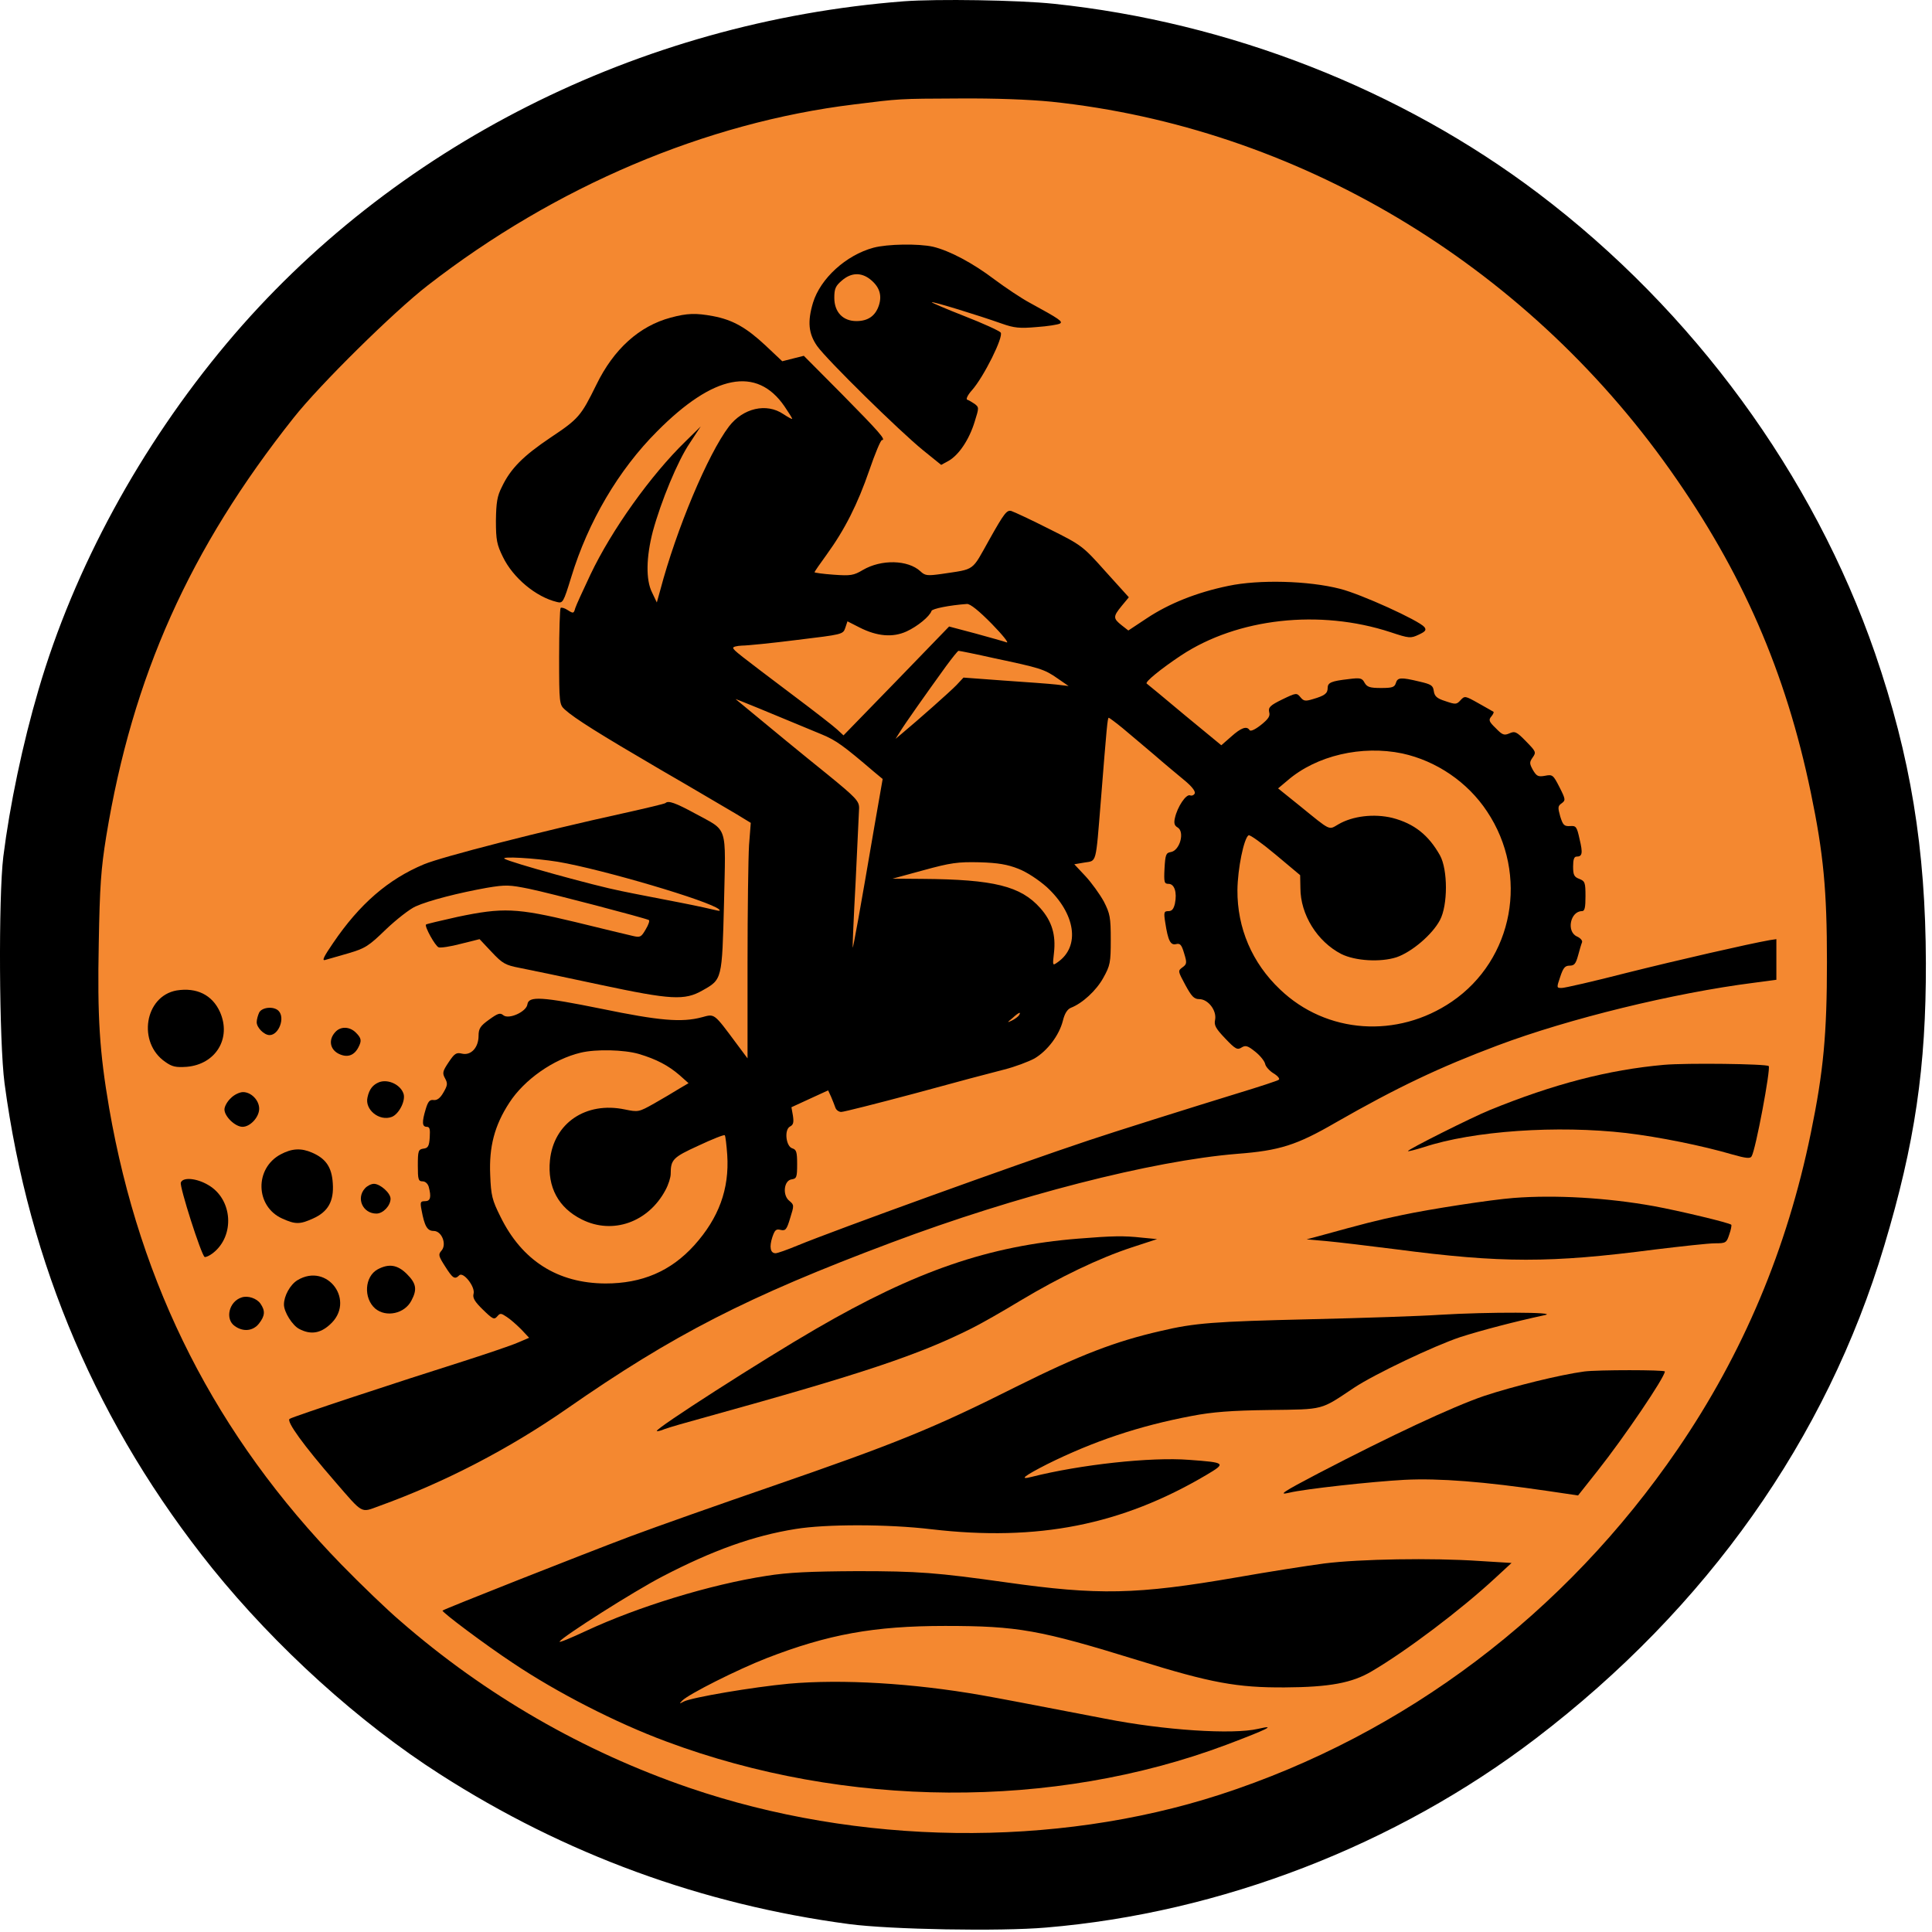 <?xml version="1.0" encoding="UTF-8"?>
<svg xmlns="http://www.w3.org/2000/svg" width="67" height="67" viewBox="0 0 67 67" fill="none">
  <circle cx="33" cy="33" r="32" fill="#F48830"></circle>
  <path d="M31.341 0.045C22.15 0.758 13.587 5.083 7.861 11.909C4.869 15.477 2.565 19.715 1.336 23.919C0.786 25.785 0.339 27.926 0.115 29.706C-0.057 31.107 -0.031 36.145 0.158 37.572C1.001 43.865 3.408 49.471 7.363 54.389C9.572 57.123 12.452 59.736 15.264 61.533C19.58 64.301 24.343 66.047 29.449 66.726C30.885 66.915 34.685 66.984 36.276 66.846C42.337 66.339 48.407 63.992 53.264 60.286C59.196 55.756 63.34 49.901 65.343 43.203C66.409 39.653 66.796 37.005 66.788 33.402C66.779 29.43 66.255 26.232 65.025 22.656C62.885 16.466 58.732 10.783 53.35 6.708C48.578 3.097 42.62 0.767 36.542 0.131C35.313 0.002 32.501 -0.041 31.341 0.045ZM36.465 3.527C44.95 4.421 52.834 9.115 57.915 16.294C60.417 19.827 61.93 23.3 62.798 27.488C63.237 29.602 63.357 30.875 63.357 33.359C63.357 35.861 63.237 37.16 62.798 39.292C61.973 43.315 60.451 46.935 58.182 50.253C54.279 55.962 48.716 60.157 42.302 62.238C36.559 64.095 29.75 64.001 23.895 61.997C20.233 60.742 16.828 58.782 13.888 56.22C13.432 55.833 12.512 54.947 11.842 54.26C7.492 49.789 4.861 44.622 3.786 38.432C3.451 36.48 3.374 35.277 3.425 32.706C3.46 30.729 3.502 30.135 3.683 29.009C4.594 23.455 6.58 19.028 10.183 14.488C11.085 13.345 13.656 10.809 14.834 9.897C19.253 6.467 24.471 4.249 29.621 3.621C31.212 3.423 31.143 3.423 33.258 3.415C34.505 3.406 35.665 3.449 36.465 3.527Z" fill="black"></path>
  <path d="M30.292 8.59C29.338 8.848 28.452 9.657 28.194 10.499C27.996 11.161 28.039 11.574 28.34 12.004C28.684 12.485 31.186 14.944 32.011 15.614L32.639 16.122L32.906 15.976C33.258 15.769 33.611 15.245 33.8 14.626C33.954 14.136 33.954 14.127 33.8 14.007C33.714 13.947 33.593 13.878 33.542 13.861C33.49 13.843 33.559 13.697 33.705 13.534C34.118 13.07 34.814 11.668 34.702 11.531C34.651 11.471 34.092 11.213 33.447 10.963C32.811 10.714 32.295 10.491 32.312 10.482C32.347 10.447 33.937 10.938 34.737 11.221C35.175 11.376 35.364 11.393 35.949 11.342C36.336 11.316 36.697 11.256 36.757 11.221C36.869 11.152 36.748 11.066 35.725 10.508C35.416 10.344 34.857 9.966 34.487 9.691C33.739 9.123 32.931 8.694 32.355 8.556C31.848 8.444 30.782 8.461 30.292 8.59ZM30.172 9.682C30.498 9.94 30.593 10.232 30.481 10.585C30.361 10.955 30.103 11.135 29.699 11.135C29.234 11.135 28.933 10.826 28.933 10.327C28.933 10.009 28.977 9.914 29.2 9.725C29.518 9.45 29.862 9.442 30.172 9.682Z" fill="black"></path>
  <path d="M23.259 11.015C22.167 11.307 21.282 12.107 20.68 13.345C20.147 14.428 20.07 14.523 19.09 15.176C18.144 15.812 17.705 16.251 17.404 16.887C17.241 17.205 17.207 17.428 17.198 18.056C17.198 18.735 17.233 18.89 17.439 19.311C17.791 20.042 18.591 20.704 19.313 20.876C19.519 20.928 19.537 20.902 19.812 20.008C20.396 18.09 21.454 16.294 22.786 14.961C24.747 12.984 26.243 12.691 27.206 14.093C27.352 14.308 27.472 14.497 27.472 14.523C27.472 14.548 27.334 14.471 27.163 14.359C26.578 13.964 25.77 14.153 25.28 14.789C24.549 15.752 23.457 18.349 22.898 20.463L22.778 20.893L22.614 20.549C22.391 20.111 22.408 19.32 22.64 18.426C22.924 17.386 23.5 15.984 23.921 15.365L24.3 14.789L23.775 15.305C22.572 16.474 21.213 18.374 20.474 19.93C20.224 20.463 19.984 20.979 19.949 21.091C19.898 21.28 19.881 21.28 19.691 21.16C19.588 21.091 19.476 21.057 19.442 21.082C19.416 21.117 19.39 21.882 19.39 22.785C19.39 24.384 19.399 24.435 19.588 24.607C19.932 24.917 20.766 25.441 22.915 26.697C24.076 27.367 25.245 28.064 25.529 28.227L26.036 28.536L25.976 29.31C25.95 29.731 25.924 31.571 25.924 33.394V36.704L25.546 36.197C24.747 35.122 24.79 35.156 24.343 35.277C23.638 35.466 22.864 35.397 20.861 34.984C18.78 34.563 18.333 34.537 18.29 34.83C18.256 35.087 17.645 35.363 17.456 35.208C17.344 35.113 17.267 35.139 16.957 35.363C16.657 35.578 16.596 35.672 16.596 35.922C16.596 36.325 16.338 36.609 16.029 36.541C15.823 36.489 15.762 36.532 15.556 36.841C15.35 37.151 15.332 37.211 15.436 37.4C15.53 37.572 15.522 37.641 15.376 37.89C15.264 38.088 15.152 38.165 15.032 38.148C14.903 38.131 14.842 38.2 14.765 38.458C14.627 38.913 14.636 39.077 14.8 39.077C14.903 39.077 14.92 39.154 14.903 39.438C14.885 39.747 14.842 39.816 14.688 39.833C14.507 39.859 14.49 39.911 14.49 40.418C14.49 40.899 14.507 40.968 14.653 40.968C14.748 40.968 14.834 41.045 14.868 41.157C14.963 41.518 14.928 41.656 14.739 41.656C14.576 41.656 14.567 41.69 14.619 41.965C14.722 42.524 14.817 42.688 15.04 42.688C15.324 42.688 15.504 43.16 15.307 43.375C15.195 43.504 15.204 43.556 15.436 43.917C15.702 44.338 15.771 44.381 15.926 44.227C16.063 44.089 16.485 44.622 16.424 44.863C16.381 45.009 16.467 45.146 16.751 45.422C17.086 45.748 17.138 45.774 17.241 45.654C17.344 45.533 17.37 45.533 17.576 45.671C17.697 45.748 17.92 45.946 18.075 46.101L18.35 46.393L17.946 46.565C17.731 46.66 16.889 46.943 16.089 47.201C13.802 47.923 10.157 49.127 10.045 49.204C9.916 49.282 10.527 50.124 11.618 51.38C12.607 52.523 12.504 52.463 13.14 52.231C15.427 51.405 17.654 50.245 19.648 48.861C23.354 46.281 25.916 44.966 30.911 43.092C35.235 41.467 39.947 40.255 42.904 40.014C44.374 39.902 44.968 39.713 46.317 38.931C48.45 37.71 49.92 37.013 51.931 36.257C54.399 35.328 58.053 34.434 60.821 34.082L61.603 33.978V33.273V32.569L61.371 32.603C60.641 32.732 58.199 33.291 56.411 33.738C55.276 34.03 54.261 34.262 54.158 34.262C53.978 34.262 53.978 34.254 54.107 33.875C54.21 33.566 54.27 33.488 54.433 33.488C54.597 33.488 54.648 33.42 54.726 33.136C54.777 32.947 54.837 32.74 54.863 32.68C54.889 32.62 54.803 32.526 54.683 32.474C54.313 32.302 54.459 31.597 54.863 31.597C54.958 31.597 54.983 31.468 54.983 31.081C54.983 30.608 54.966 30.557 54.769 30.479C54.588 30.411 54.554 30.342 54.554 30.049C54.554 29.809 54.588 29.706 54.674 29.706C54.872 29.706 54.898 29.594 54.777 29.095C54.683 28.665 54.657 28.631 54.442 28.648C54.244 28.657 54.201 28.614 54.107 28.313C54.021 28.003 54.021 27.952 54.158 27.857C54.296 27.754 54.296 27.72 54.081 27.298C53.866 26.877 53.84 26.851 53.582 26.903C53.342 26.946 53.29 26.92 53.161 26.705C53.041 26.482 53.032 26.439 53.152 26.267C53.281 26.086 53.264 26.06 52.92 25.708C52.593 25.372 52.533 25.347 52.344 25.433C52.164 25.51 52.103 25.493 51.871 25.252C51.639 25.029 51.613 24.968 51.717 24.848C51.777 24.779 51.811 24.702 51.794 24.685C51.777 24.676 51.545 24.539 51.278 24.392C50.805 24.126 50.797 24.126 50.651 24.281C50.513 24.435 50.478 24.435 50.126 24.315C49.825 24.221 49.748 24.143 49.722 23.962C49.696 23.773 49.636 23.73 49.223 23.636C48.578 23.481 48.467 23.49 48.407 23.687C48.364 23.834 48.278 23.859 47.891 23.859C47.504 23.859 47.409 23.825 47.323 23.679C47.237 23.515 47.177 23.498 46.773 23.55C46.171 23.619 46.042 23.67 46.042 23.859C46.042 24.049 45.939 24.126 45.526 24.246C45.269 24.324 45.208 24.315 45.097 24.177C44.968 24.023 44.95 24.023 44.469 24.255C44.048 24.461 43.979 24.53 44.013 24.693C44.056 24.831 43.987 24.934 43.73 25.14C43.523 25.304 43.368 25.372 43.334 25.321C43.24 25.166 43.042 25.235 42.698 25.544L42.354 25.845L41.082 24.797C40.385 24.212 39.792 23.722 39.766 23.705C39.697 23.653 40.256 23.197 40.953 22.733C42.913 21.435 45.767 21.117 48.226 21.925C48.871 22.14 48.922 22.14 49.197 22.011C49.438 21.899 49.473 21.848 49.395 21.744C49.197 21.512 47.194 20.601 46.472 20.42C45.372 20.137 43.661 20.094 42.603 20.317C41.511 20.541 40.54 20.928 39.766 21.444L39.13 21.865L38.898 21.684C38.597 21.444 38.597 21.383 38.898 21.014L39.147 20.713L38.339 19.819C37.548 18.933 37.514 18.907 36.396 18.349C35.768 18.03 35.175 17.755 35.072 17.721C34.917 17.678 34.823 17.798 34.316 18.701C33.679 19.836 33.843 19.724 32.648 19.905C32.157 19.973 32.08 19.965 31.917 19.81C31.487 19.415 30.567 19.389 29.922 19.767C29.604 19.956 29.501 19.973 28.908 19.93C28.547 19.905 28.246 19.862 28.246 19.844C28.246 19.827 28.435 19.552 28.667 19.234C29.303 18.357 29.742 17.48 30.146 16.311C30.343 15.735 30.541 15.262 30.584 15.262C30.739 15.262 30.498 14.987 29.2 13.671L27.876 12.339L27.498 12.434L27.128 12.528L26.544 11.978C25.881 11.359 25.409 11.092 24.729 10.963C24.128 10.852 23.835 10.86 23.259 11.015ZM34.393 21.633C34.771 22.02 35.003 22.312 34.909 22.277C34.814 22.243 34.324 22.105 33.825 21.968L32.914 21.727L31.083 23.619L29.252 25.502L29.028 25.295C28.908 25.183 28.246 24.668 27.558 24.152C25.598 22.673 25.452 22.561 25.426 22.475C25.409 22.432 25.546 22.398 25.727 22.389C25.907 22.389 26.767 22.303 27.644 22.192C29.209 22.002 29.234 22.002 29.312 21.779L29.389 21.547L29.811 21.762C30.421 22.071 30.962 22.114 31.435 21.899C31.814 21.727 32.243 21.375 32.304 21.186C32.33 21.108 32.931 20.988 33.533 20.945C33.645 20.936 33.954 21.186 34.393 21.633ZM34.487 22.828C36.069 23.163 36.215 23.206 36.671 23.524L37.058 23.791L36.628 23.739C36.396 23.713 35.571 23.653 34.806 23.601L33.413 23.498L33.172 23.756C32.957 23.98 31.822 24.986 31.263 25.45L31.057 25.622L31.22 25.364C31.384 25.097 32.106 24.074 32.802 23.111C33.017 22.819 33.215 22.57 33.241 22.57C33.275 22.57 33.834 22.681 34.487 22.828ZM28.495 25.467C28.994 25.673 29.243 25.854 30.309 26.765L30.61 27.015L30.326 28.64C29.828 31.563 29.587 32.887 29.57 32.861C29.561 32.852 29.604 31.82 29.673 30.565C29.733 29.31 29.785 28.167 29.793 28.02C29.793 27.78 29.681 27.659 28.701 26.86C27.825 26.155 26.819 25.329 25.512 24.246C25.486 24.221 26.724 24.728 28.495 25.467ZM38.932 25.252C39.173 25.459 39.672 25.871 40.033 26.181C40.385 26.49 40.867 26.886 41.082 27.066C41.322 27.264 41.46 27.436 41.434 27.513C41.408 27.573 41.331 27.608 41.271 27.582C41.133 27.53 40.832 27.977 40.746 28.364C40.703 28.545 40.729 28.631 40.832 28.691C41.099 28.837 40.918 29.508 40.592 29.551C40.437 29.577 40.411 29.645 40.385 30.11C40.359 30.6 40.377 30.651 40.523 30.651C40.729 30.651 40.824 30.944 40.746 31.331C40.703 31.52 40.643 31.597 40.523 31.597C40.368 31.597 40.351 31.631 40.411 32.001C40.506 32.62 40.592 32.792 40.789 32.74C40.927 32.706 40.978 32.766 41.064 33.059C41.168 33.394 41.159 33.437 41.004 33.549C40.841 33.669 40.849 33.678 41.107 34.159C41.322 34.554 41.408 34.649 41.589 34.649C41.898 34.649 42.199 35.044 42.139 35.363C42.096 35.552 42.156 35.664 42.492 36.016C42.844 36.386 42.913 36.42 43.059 36.325C43.197 36.24 43.274 36.265 43.541 36.48C43.712 36.618 43.859 36.807 43.876 36.902C43.893 36.987 44.022 37.134 44.16 37.22C44.306 37.306 44.392 37.409 44.349 37.443C44.314 37.478 43.678 37.684 42.947 37.907C41.322 38.406 38.563 39.274 37.746 39.55C35.244 40.383 28.968 42.653 27.652 43.195C27.3 43.341 26.965 43.461 26.896 43.461C26.715 43.461 26.672 43.246 26.784 42.903C26.87 42.653 26.913 42.61 27.076 42.653C27.24 42.688 27.283 42.645 27.403 42.24C27.541 41.802 27.541 41.785 27.377 41.647C27.128 41.458 27.18 40.934 27.455 40.899C27.627 40.874 27.644 40.822 27.644 40.366C27.644 39.954 27.618 39.868 27.481 39.825C27.257 39.764 27.188 39.18 27.395 39.068C27.515 39.008 27.532 38.922 27.498 38.69L27.446 38.398L28.082 38.105L28.719 37.813L28.822 38.036C28.873 38.157 28.942 38.329 28.968 38.406C28.994 38.492 29.088 38.561 29.174 38.561C29.26 38.561 30.412 38.269 31.736 37.916C33.052 37.555 34.444 37.185 34.823 37.091C35.201 36.996 35.674 36.816 35.88 36.704C36.327 36.437 36.731 35.904 36.86 35.397C36.92 35.148 37.015 35.002 37.135 34.95C37.539 34.795 38.021 34.348 38.262 33.91C38.502 33.48 38.52 33.377 38.52 32.586C38.52 31.812 38.494 31.683 38.279 31.262C38.141 31.012 37.858 30.617 37.643 30.385L37.256 29.972L37.608 29.912C38.038 29.843 37.995 29.998 38.176 27.771C38.382 25.183 38.408 24.891 38.451 24.891C38.468 24.891 38.691 25.054 38.932 25.252ZM48.63 26.129C49.816 26.387 50.9 27.126 51.57 28.141C53.032 30.333 52.49 33.273 50.35 34.735C48.458 36.025 45.999 35.853 44.392 34.314C43.42 33.394 42.904 32.182 42.913 30.866C42.921 30.127 43.136 29.069 43.3 28.966C43.343 28.94 43.764 29.241 44.237 29.637L45.088 30.35L45.097 30.797C45.097 31.717 45.681 32.654 46.515 33.084C46.997 33.325 47.873 33.377 48.432 33.196C48.957 33.016 49.67 32.414 49.937 31.907C50.212 31.391 50.212 30.161 49.937 29.663C49.541 28.958 49.043 28.562 48.286 28.364C47.65 28.21 46.911 28.296 46.412 28.588C46.068 28.786 46.171 28.837 45.071 27.943L44.323 27.341L44.65 27.066C45.655 26.198 47.229 25.837 48.63 26.129ZM35.313 30.127C35.605 30.239 36.009 30.505 36.301 30.763C37.299 31.683 37.471 32.818 36.68 33.368C36.499 33.497 36.499 33.497 36.551 33.041C36.62 32.422 36.482 31.95 36.078 31.494C35.399 30.729 34.47 30.497 31.986 30.479L30.954 30.471L32.029 30.178C32.966 29.921 33.215 29.886 33.963 29.903C34.616 29.921 34.943 29.981 35.313 30.127ZM35.339 35.208C35.313 35.251 35.201 35.337 35.098 35.388C34.917 35.474 34.917 35.466 35.115 35.303C35.33 35.105 35.425 35.07 35.339 35.208ZM22.15 36.549C22.761 36.73 23.182 36.953 23.569 37.288L23.878 37.564L23.543 37.761C23.362 37.873 22.976 38.105 22.683 38.269C22.15 38.569 22.133 38.569 21.669 38.475C20.319 38.191 19.201 38.948 19.072 40.237C18.978 41.166 19.365 41.888 20.181 42.292C21.247 42.825 22.485 42.387 23.079 41.269C23.182 41.08 23.259 40.831 23.259 40.71C23.259 40.212 23.337 40.134 24.222 39.73C24.695 39.507 25.108 39.343 25.134 39.369C25.159 39.395 25.194 39.696 25.22 40.048C25.297 41.235 24.927 42.24 24.076 43.186C23.259 44.089 22.262 44.51 20.998 44.51C19.339 44.502 18.101 43.719 17.353 42.189C17.069 41.621 17.026 41.458 17 40.745C16.957 39.773 17.146 39.034 17.662 38.243C18.178 37.443 19.193 36.73 20.138 36.506C20.672 36.377 21.643 36.403 22.15 36.549Z" fill="black"></path>
  <path d="M23.079 27.849C23.053 27.874 22.399 28.029 21.626 28.201C18.763 28.829 15.324 29.714 14.705 29.972C13.467 30.488 12.47 31.348 11.55 32.706C11.232 33.17 11.154 33.325 11.274 33.291C11.369 33.265 11.73 33.162 12.083 33.059C12.667 32.887 12.788 32.809 13.381 32.233C13.751 31.881 14.215 31.52 14.412 31.434C14.868 31.227 15.917 30.961 16.88 30.789C17.542 30.677 17.671 30.686 18.35 30.823C19.064 30.969 22.374 31.838 22.503 31.907C22.537 31.932 22.485 32.078 22.391 32.233C22.236 32.5 22.202 32.517 21.944 32.457C21.789 32.422 20.895 32.207 19.949 31.975C17.912 31.485 17.439 31.468 15.874 31.795C15.29 31.924 14.791 32.044 14.774 32.061C14.713 32.121 15.092 32.809 15.212 32.852C15.272 32.878 15.625 32.826 15.977 32.732L16.631 32.569L17.052 33.016C17.43 33.42 17.533 33.471 18.023 33.566C18.324 33.626 19.58 33.884 20.809 34.15C23.276 34.675 23.741 34.701 24.36 34.348C25.047 33.961 25.039 33.987 25.108 31.313C25.168 28.553 25.262 28.846 24.102 28.21C23.423 27.84 23.173 27.754 23.079 27.849ZM19.347 29.886C20.878 30.144 24.635 31.253 24.936 31.537C24.987 31.588 24.962 31.597 24.85 31.571C24.755 31.545 24.179 31.416 23.56 31.296C22.95 31.176 22.038 31.004 21.548 30.901C20.594 30.712 17.714 29.912 17.499 29.783C17.344 29.688 18.548 29.757 19.347 29.886Z" fill="black"></path>
  <path d="M6.125 34.348C5.016 34.546 4.758 36.154 5.729 36.824C5.97 36.996 6.099 37.022 6.477 36.996C7.483 36.91 8.033 36.007 7.629 35.096C7.363 34.503 6.821 34.236 6.125 34.348Z" fill="black"></path>
  <path d="M8.988 35.113C8.945 35.208 8.902 35.354 8.902 35.449C8.902 35.638 9.16 35.896 9.349 35.896C9.667 35.896 9.899 35.294 9.658 35.053C9.495 34.89 9.091 34.924 8.988 35.113Z" fill="black"></path>
  <path d="M11.627 35.792C11.386 36.05 11.438 36.386 11.739 36.541C12.031 36.687 12.272 36.618 12.427 36.325C12.547 36.093 12.538 36.007 12.341 35.81C12.126 35.595 11.808 35.586 11.627 35.792Z" fill="black"></path>
  <path d="M57.709 36.927C55.774 37.099 53.866 37.598 51.673 38.492C51.072 38.733 48.793 39.876 48.828 39.919C48.845 39.936 49.094 39.868 49.378 39.782C51.089 39.214 54.012 39.017 56.394 39.292C57.537 39.429 59.033 39.73 60.09 40.04C60.546 40.169 60.701 40.186 60.744 40.1C60.881 39.894 61.414 37.048 61.337 36.97C61.251 36.893 58.491 36.859 57.709 36.927Z" fill="black"></path>
  <path d="M13.149 37.529C12.934 37.615 12.805 37.77 12.745 38.054C12.642 38.483 13.157 38.896 13.587 38.733C13.828 38.638 14.06 38.2 14 37.95C13.914 37.632 13.475 37.409 13.149 37.529Z" fill="black"></path>
  <path d="M7.999 38.088C7.879 38.2 7.784 38.372 7.784 38.475C7.784 38.716 8.154 39.077 8.412 39.077C8.678 39.077 8.988 38.741 8.988 38.449C8.988 38.157 8.712 37.873 8.429 37.873C8.308 37.873 8.111 37.968 7.999 38.088Z" fill="black"></path>
  <path d="M9.736 40.031C8.824 40.513 8.85 41.837 9.787 42.258C10.243 42.464 10.398 42.464 10.853 42.258C11.378 42.026 11.584 41.656 11.541 41.037C11.507 40.478 11.3 40.177 10.819 39.971C10.441 39.807 10.122 39.825 9.736 40.031Z" fill="black"></path>
  <path d="M6.271 41.011C6.219 41.14 6.976 43.513 7.096 43.59C7.131 43.608 7.268 43.547 7.388 43.453C8.154 42.851 8.068 41.587 7.225 41.097C6.821 40.856 6.34 40.813 6.271 41.011Z" fill="black"></path>
  <path d="M12.659 41.209C12.341 41.553 12.581 42.086 13.054 42.086C13.286 42.086 13.544 41.811 13.544 41.57C13.544 41.372 13.183 41.054 12.968 41.054C12.874 41.054 12.736 41.123 12.659 41.209Z" fill="black"></path>
  <path d="M52.49 41.544C51.708 41.604 49.584 41.931 48.621 42.137C47.745 42.318 47.323 42.43 45.698 42.877L45.312 42.98L45.999 43.04C46.378 43.075 47.461 43.203 48.407 43.324C52.078 43.805 53.754 43.805 57.391 43.332C58.311 43.221 59.248 43.117 59.471 43.117C59.85 43.117 59.876 43.1 59.97 42.808C60.03 42.645 60.056 42.49 60.039 42.473C59.97 42.404 58.242 41.991 57.356 41.828C55.731 41.535 53.935 41.432 52.49 41.544Z" fill="black"></path>
  <path d="M37.402 42.954C34.29 43.203 31.762 44.072 28.297 46.084C26.457 47.15 22.7 49.557 22.778 49.626C22.795 49.643 22.915 49.617 23.053 49.557C23.191 49.505 23.844 49.316 24.506 49.136C29.905 47.64 31.865 46.986 33.696 46.066C34.023 45.903 34.78 45.473 35.373 45.112C36.766 44.278 38.115 43.633 39.233 43.264L40.127 42.971L39.594 42.92C38.967 42.851 38.588 42.859 37.402 42.954Z" fill="black"></path>
  <path d="M13.097 44.02C12.642 44.27 12.599 45.017 13.011 45.379C13.389 45.697 14.034 45.559 14.267 45.103C14.473 44.717 14.438 44.51 14.112 44.184C13.785 43.857 13.484 43.814 13.097 44.02Z" fill="black"></path>
  <path d="M10.312 44.398C10.062 44.553 9.847 44.94 9.847 45.241C9.847 45.499 10.14 45.963 10.372 46.084C10.759 46.29 11.094 46.247 11.429 45.946C12.358 45.138 11.361 43.762 10.312 44.398Z" fill="black"></path>
  <path d="M8.386 44.992C7.939 45.129 7.793 45.748 8.145 45.989C8.437 46.195 8.773 46.161 8.979 45.903C9.194 45.628 9.203 45.456 9.031 45.207C8.902 45.026 8.601 44.923 8.386 44.992Z" fill="black"></path>
  <path d="M49.926 45.596C49.315 45.639 47.278 45.708 45.412 45.751C42.102 45.828 41.423 45.88 40.262 46.155C38.68 46.516 37.451 46.989 35.259 48.081C32.353 49.542 31.046 50.067 26.713 51.563C24.968 52.165 22.775 52.938 21.855 53.282C20.23 53.893 15.399 55.801 15.347 55.853C15.304 55.896 16.843 57.048 17.78 57.667C19.319 58.699 21.365 59.748 23.102 60.392C29.318 62.714 36.523 62.757 42.515 60.513C43.951 59.971 44.303 59.799 43.633 59.954C42.747 60.16 40.365 60.005 38.319 59.601C35.603 59.077 34.648 58.896 34.021 58.785C31.656 58.372 29.206 58.226 27.358 58.389C26.094 58.509 24.005 58.862 23.712 59.008C23.549 59.094 23.549 59.094 23.661 58.974C23.884 58.75 25.552 57.908 26.584 57.504C28.716 56.678 30.307 56.386 32.774 56.386C35.302 56.386 36.058 56.523 39.48 57.581C41.999 58.363 42.902 58.527 44.552 58.518C46.109 58.509 46.891 58.363 47.57 57.959C48.774 57.254 50.674 55.819 51.86 54.718L52.419 54.202L51.301 54.133C49.659 54.022 47.157 54.065 45.928 54.219C45.335 54.297 43.968 54.512 42.893 54.701C39.411 55.303 38.087 55.328 34.88 54.873C32.482 54.537 31.846 54.486 29.722 54.486C28.097 54.495 27.332 54.529 26.584 54.649C24.624 54.95 22.113 55.724 20.325 56.558C19.792 56.807 19.379 56.979 19.405 56.928C19.526 56.747 21.984 55.182 22.982 54.666C24.701 53.772 26.128 53.256 27.59 53.024C28.639 52.852 30.788 52.852 32.301 53.033C35.989 53.463 38.895 52.887 41.836 51.15C42.532 50.737 42.515 50.72 41.234 50.626C39.91 50.523 37.468 50.789 35.766 51.219C35.328 51.331 35.517 51.184 36.308 50.78C37.915 49.981 39.506 49.448 41.328 49.104C42.042 48.966 42.704 48.915 44.011 48.898C45.945 48.872 45.773 48.915 46.96 48.124C47.673 47.651 49.737 46.671 50.639 46.37C51.362 46.138 52.505 45.837 53.58 45.605C54.07 45.502 51.62 45.493 49.926 45.596Z" fill="black"></path>
  <path d="M54.941 47.562C54.107 47.674 52.465 48.078 51.459 48.413C50.358 48.792 48.26 49.772 45.716 51.096C44.486 51.741 44.306 51.861 44.71 51.766C45.225 51.638 47.573 51.38 48.707 51.319C49.92 51.259 51.45 51.38 53.677 51.706L54.726 51.861L55.413 50.993C56.325 49.841 57.735 47.76 57.735 47.562C57.735 47.502 55.396 47.502 54.941 47.562Z" fill="black"></path>
</svg>
